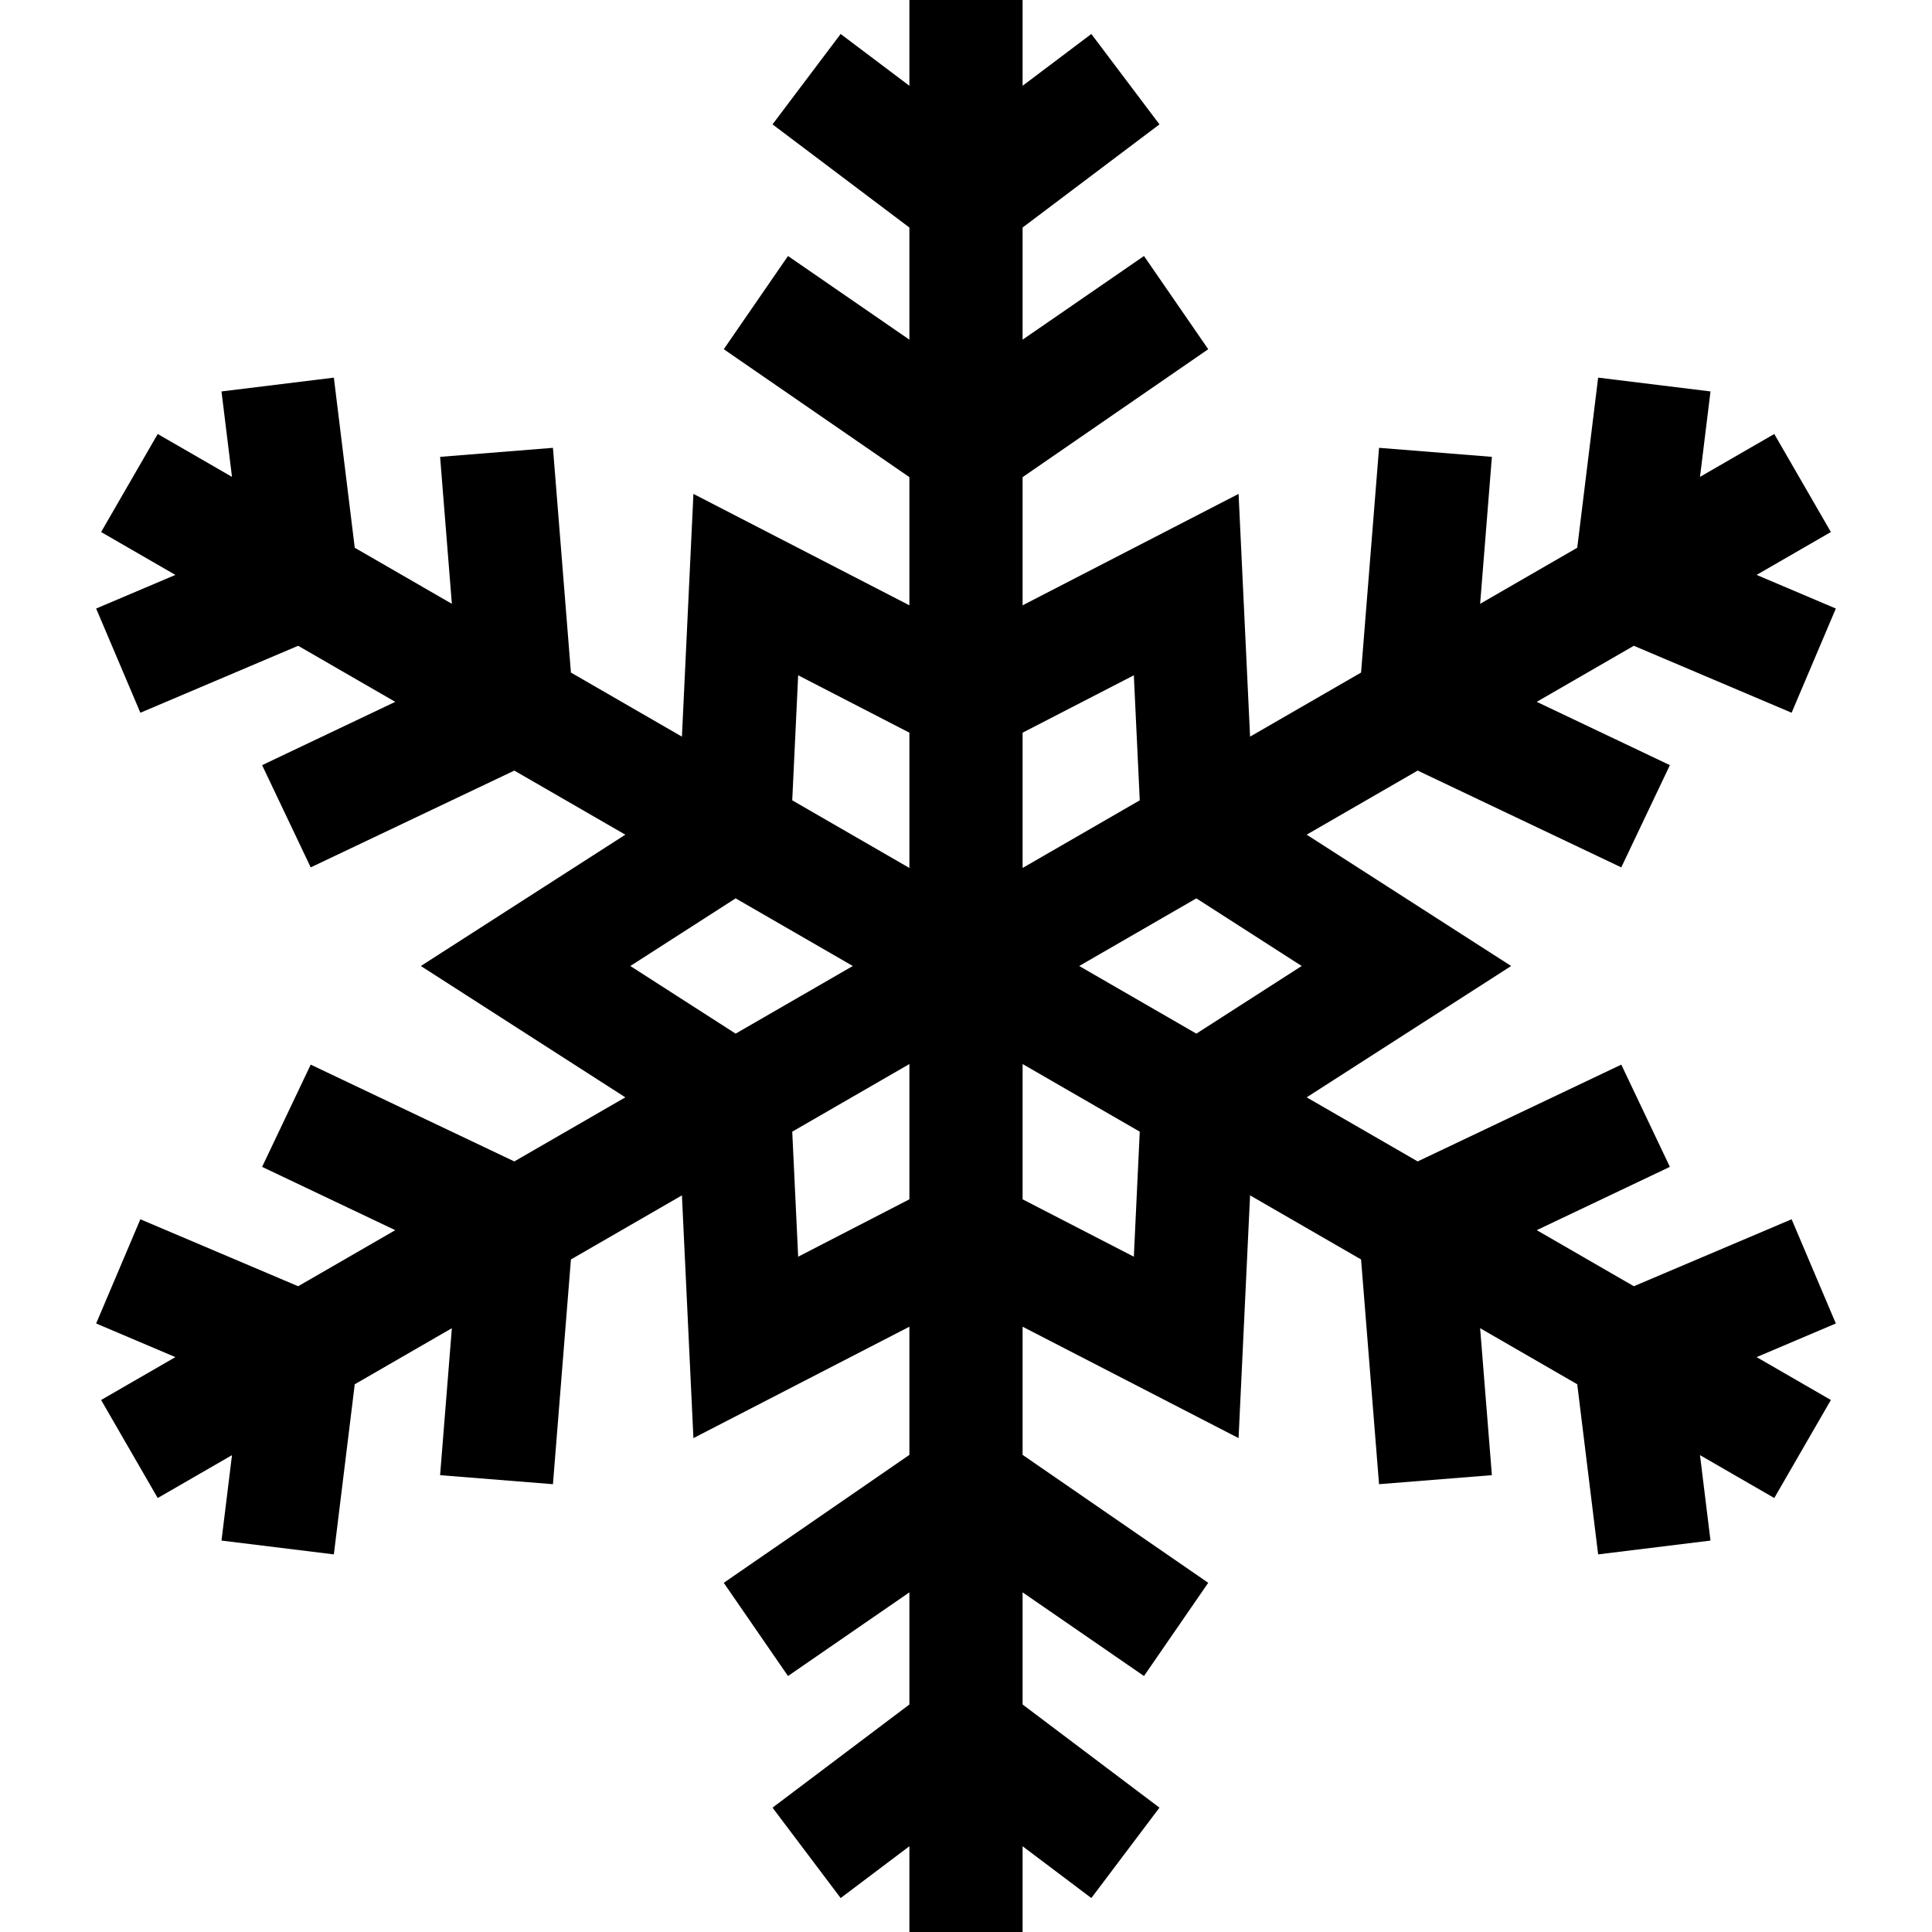 <svg id="Layer_1" enable-background="new 0 0 512.001 512.001" height="512" viewBox="0 0 512.001 512.001" width="512" xmlns="http://www.w3.org/2000/svg"><path d="m474.799 323.119-41.812 17.745-25.735-14.858 35.286-16.775-12.88-27.094-53.96 25.652-29.415-16.983 54.187-34.806-54.188-34.804 29.416-16.983 53.959 25.652 12.881-27.094-35.287-16.775 25.735-14.858 41.813 17.745 11.72-27.616-20.999-8.912 19.684-11.365-15-25.98-19.683 11.364 2.781-22.642-29.776-3.658-5.538 45.083-25.735 14.858 3.116-38.946-29.904-2.393-4.765 59.556-29.415 16.983-3.047-64.33-57.238 29.527v-33.966l49.195-33.904-17.024-24.702-32.171 22.171v-29.716l36.273-27.338-18.056-23.958-18.217 13.729v-22.728h-30v22.728l-18.217-13.73-18.057 23.958 36.274 27.339v29.716l-32.17-22.171-17.024 24.702 49.194 33.903v33.966l-57.234-29.525-3.048 64.329-29.415-16.983-4.765-59.557-29.904 2.393 3.116 38.947-25.735-14.858-5.539-45.083-29.776 3.658 2.782 22.642-19.685-11.364-15 25.98 19.684 11.365-20.999 8.912 11.72 27.616 41.813-17.745 25.735 14.858-35.287 16.775 12.881 27.094 53.96-25.652 29.416 16.983-54.189 34.804 54.188 34.804-29.415 16.983-53.96-25.652-12.88 27.095 35.286 16.775-25.735 14.858-41.813-17.745-11.72 27.616 20.999 8.912-19.683 11.364 15 25.98 19.684-11.364-2.782 22.642 29.776 3.658 5.539-45.083 25.735-14.858-3.116 38.947 29.904 2.393 4.765-59.557 29.415-16.983 3.047 64.33 57.235-29.526v33.966l-49.195 33.904 17.024 24.702 32.171-22.171v29.716l-36.273 27.338 18.057 23.958 18.216-13.729v22.728h30v-22.728l18.217 13.73 18.057-23.958-36.274-27.339v-29.716l32.17 22.172 17.024-24.702-49.194-33.904v-33.967l57.235 29.525 3.047-64.329 29.416 16.983 4.765 59.556 29.904-2.393-3.116-38.946 25.735 14.858 5.538 45.083 29.776-3.658-2.781-22.642 19.683 11.364 15-25.98-19.683-11.364 20.999-8.912zm-129.841-67.119-27.909 17.926-31.049-17.926 31.048-17.926zm-44.479-77.039 1.57 33.133-31.049 17.926v-35.851zm-88.957 0 29.478 15.208v35.851l-31.048-17.926zm-44.479 77.039 27.909-17.926 31.049 17.926-31.048 17.926zm44.479 77.04-1.57-33.133 31.048-17.926v35.851zm88.957 0-29.479-15.208v-35.851l31.048 17.926z"/></svg>